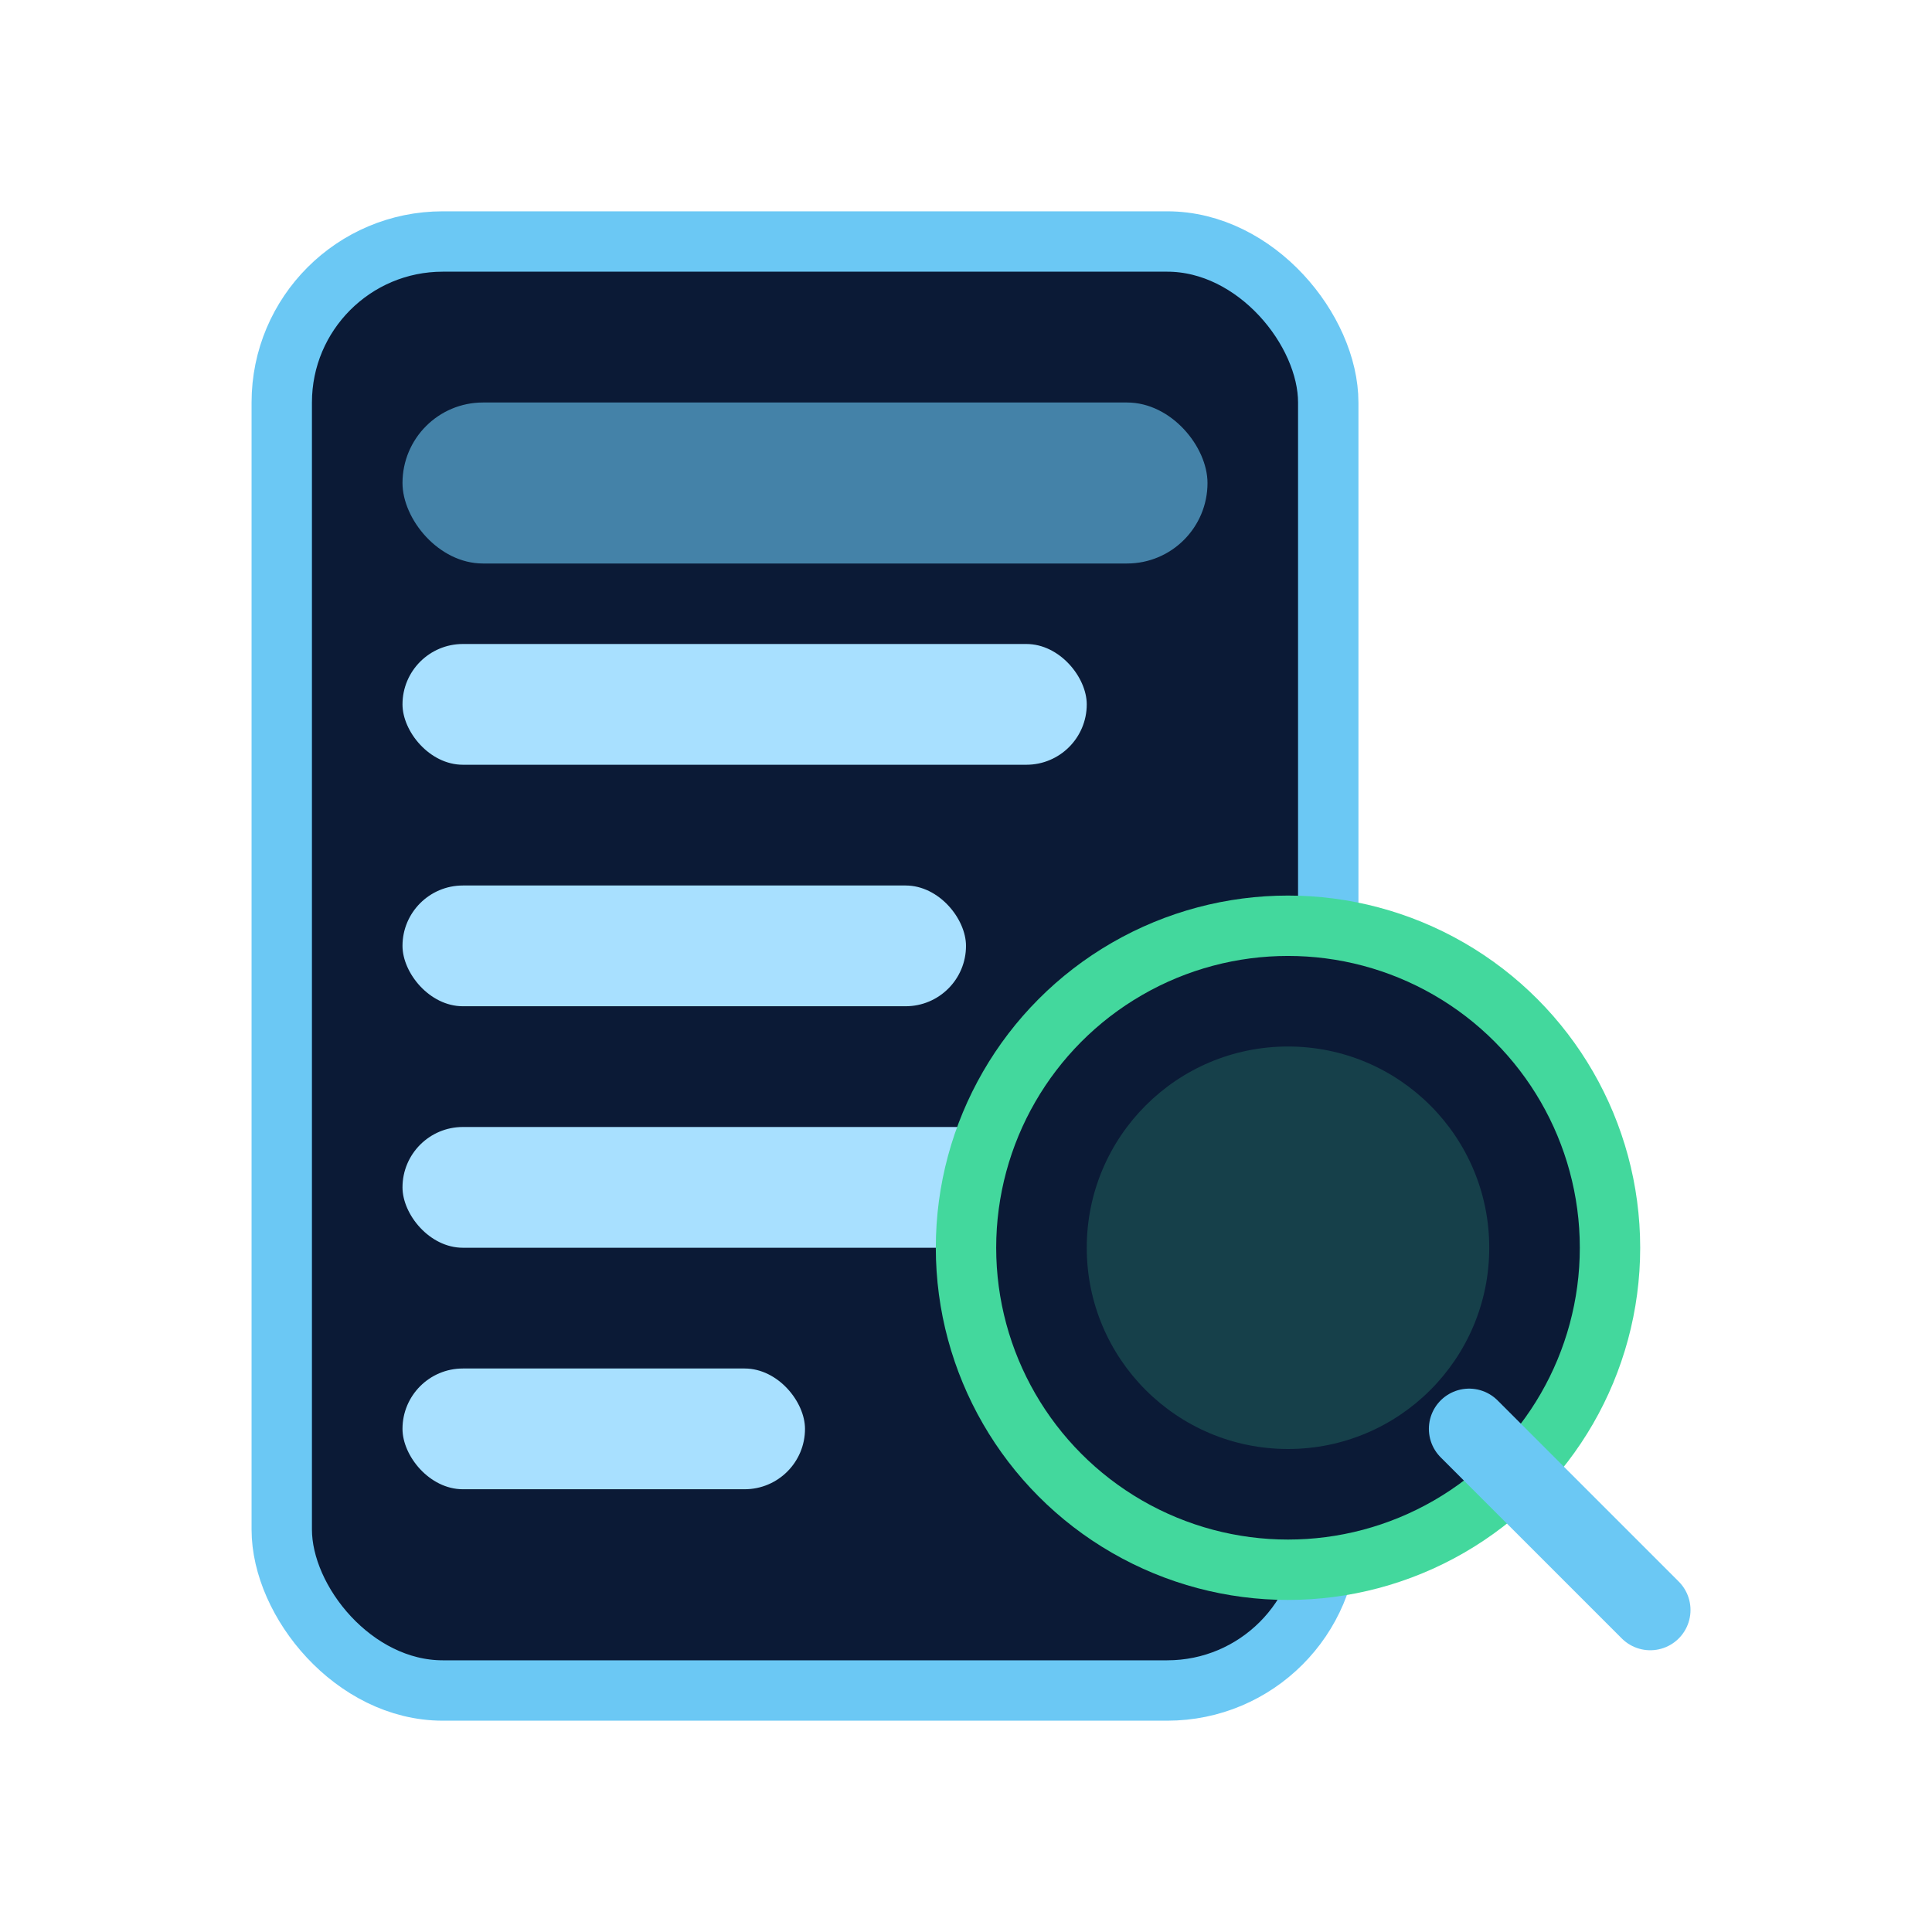 <svg width="96" height="96" viewBox="0 0 96 96" fill="none" xmlns="http://www.w3.org/2000/svg">
  <rect x="14" y="12" width="52" height="72" rx="8" fill="#0B1A36" stroke="#6BC8F4" stroke-width="3"/>
  <rect x="20" y="20" width="40" height="8" rx="4" fill="#6BC8F4" opacity="0.6"/>
  <rect x="20" y="32" width="34" height="6" rx="3" fill="#A8E0FF"/>
  <rect x="20" y="44" width="28" height="6" rx="3" fill="#A8E0FF"/>
  <rect x="20" y="56" width="34" height="6" rx="3" fill="#A8E0FF"/>
  <rect x="20" y="68" width="20" height="6" rx="3" fill="#A8E0FF"/>
  <circle cx="64" cy="62" r="16" fill="#0B1A36" stroke="#43D89D" stroke-width="3"/>
  <circle cx="64" cy="62" r="10" fill="#43D89D" opacity="0.2"/>
  <path d="M73 71L82 80" stroke="#6BC8F4" stroke-width="4" stroke-linecap="round"/>
</svg>

